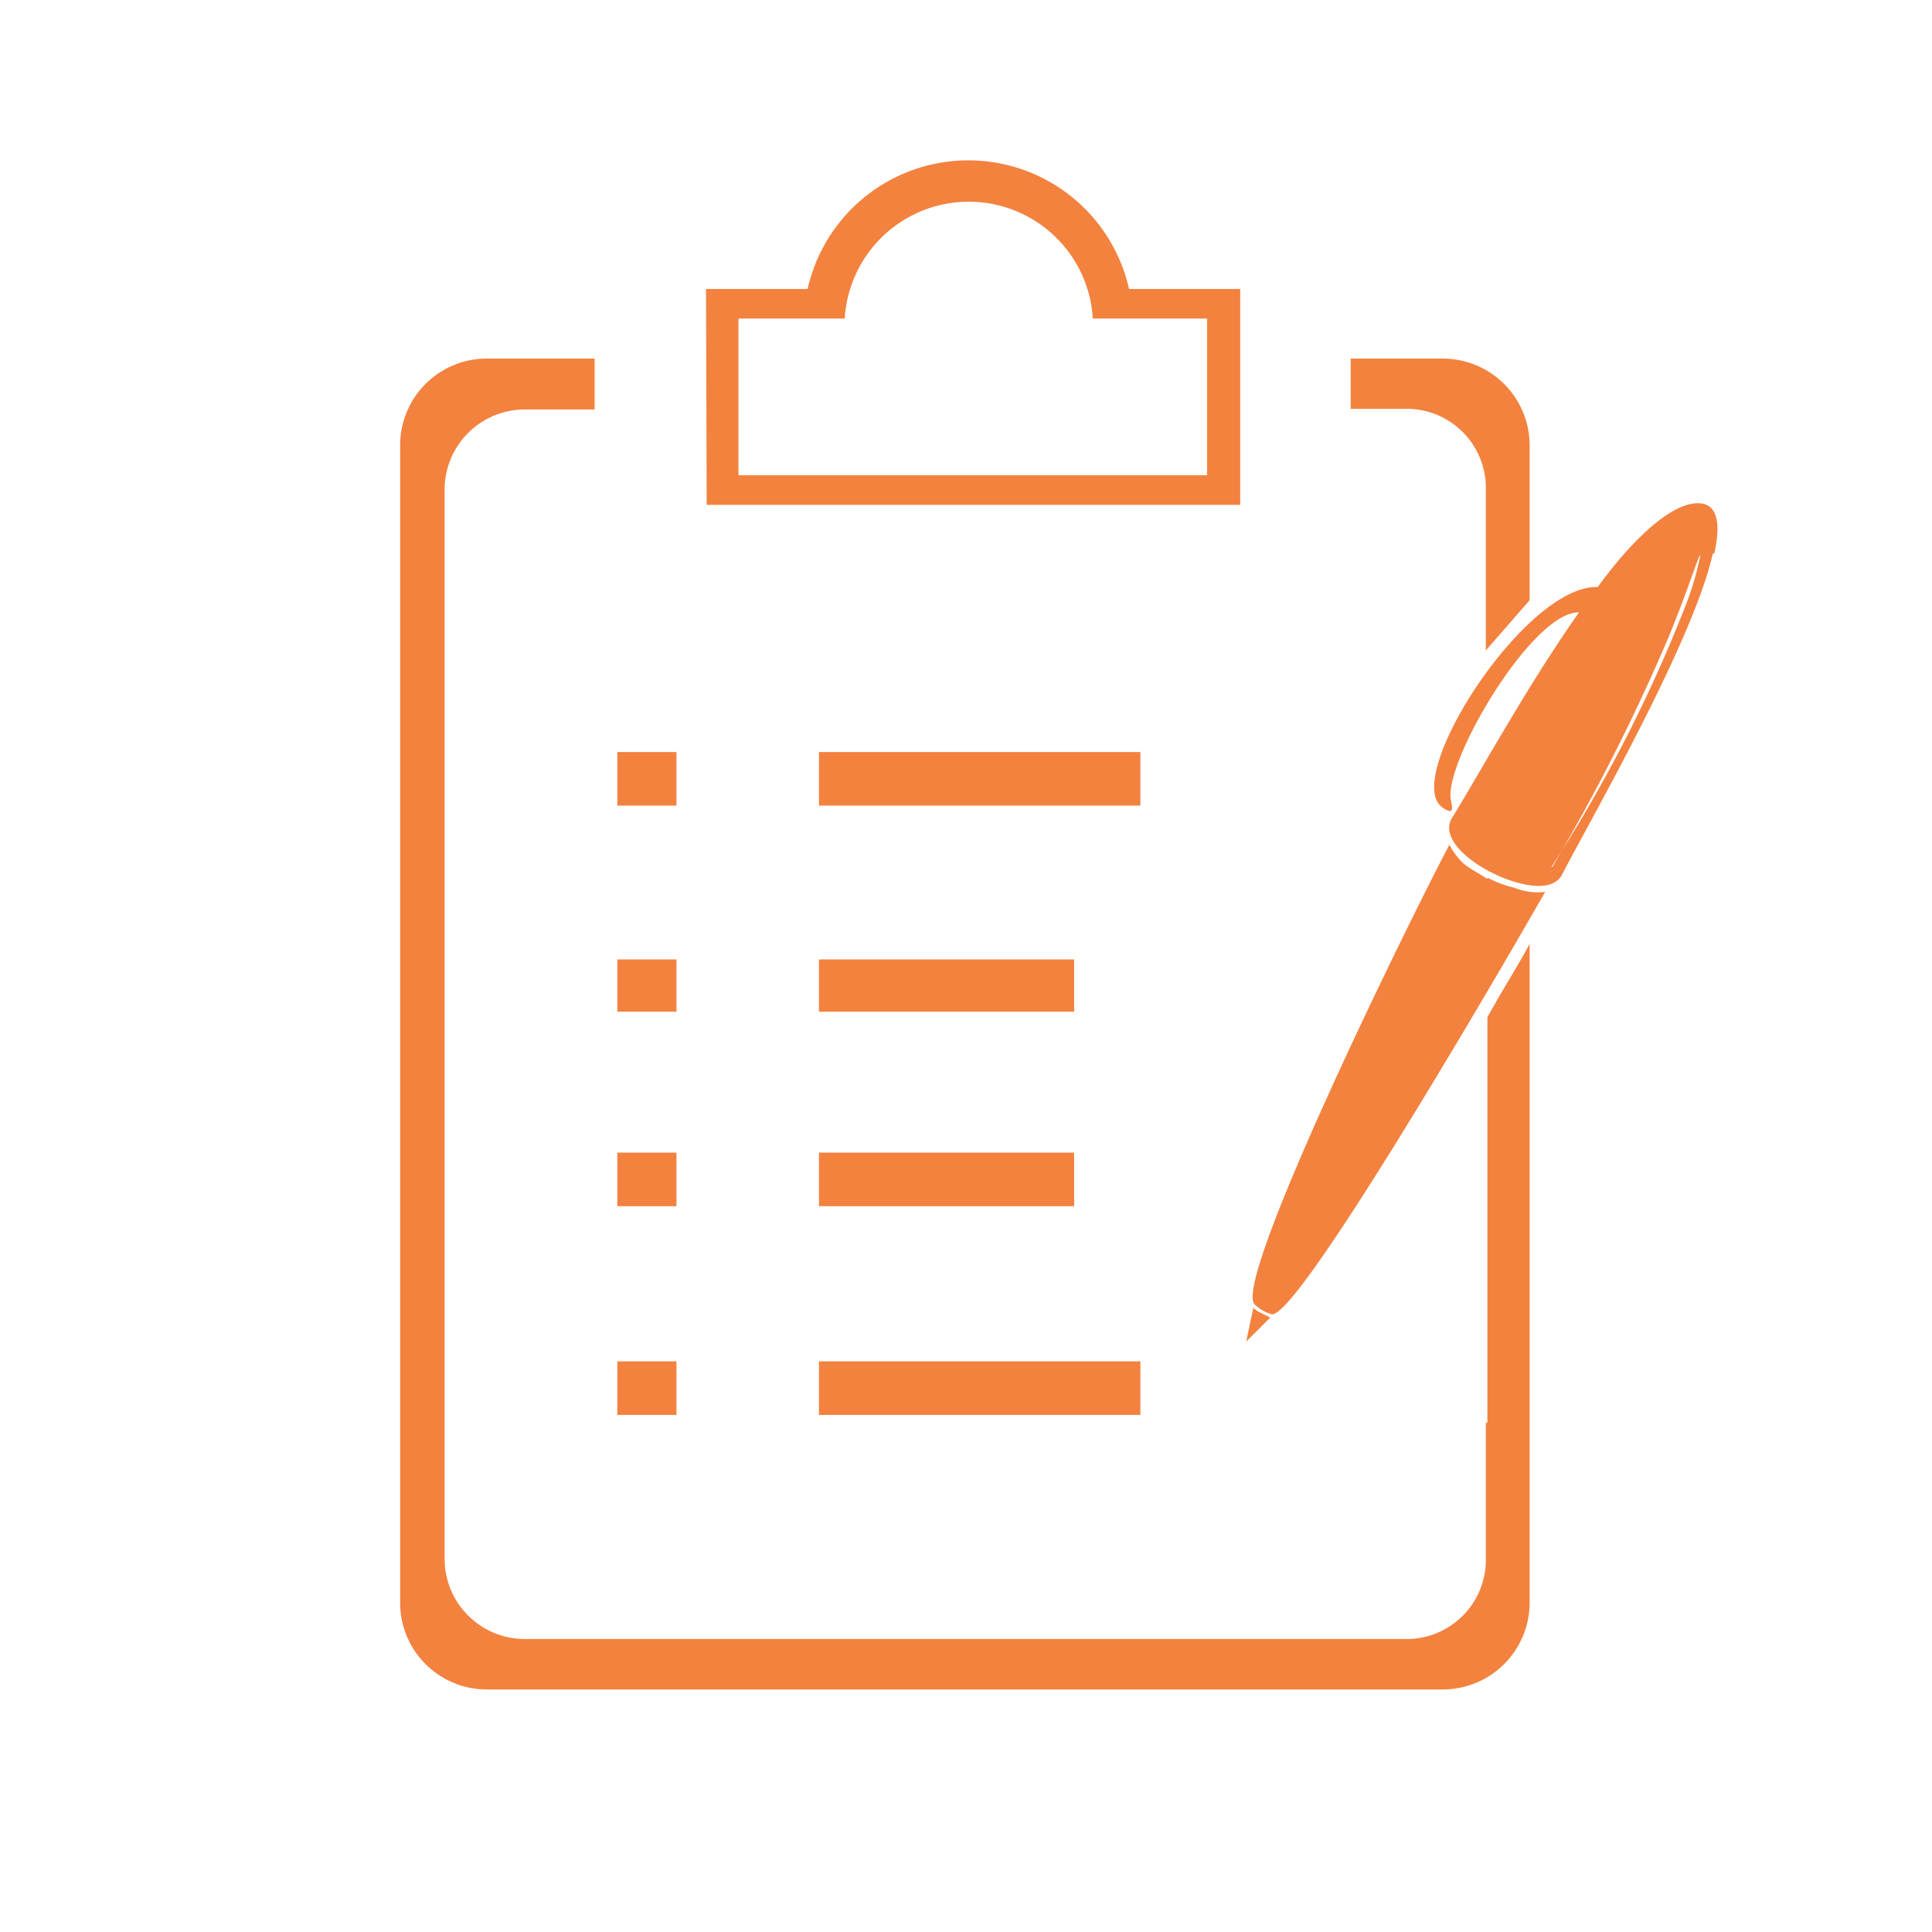 <svg xmlns="http://www.w3.org/2000/svg" viewBox="0 0 86.91 86.91"><defs><style>.cls-1,.cls-2{fill:#f3823f;}.cls-1{fill-rule:evenodd;}.cls-3{fill:none;}</style></defs><title>ser2_1</title><g id="圖層_2" data-name="圖層 2"><g id="圖層_2-2" data-name="圖層 2"><path class="cls-1" d="M21.93,16.13h4.82v2.29H23.58A3.61,3.61,0,0,0,20,22V70.12a3.61,3.61,0,0,0,3.62,3.61H63.23a3.56,3.56,0,0,0,3.61-3.61V64h.07V45.76c.7-1.27,1.39-2.35,1.9-3.3V72.15A3.91,3.91,0,0,1,64.88,76H21.93A3.9,3.9,0,0,1,18,72.15V20a3.9,3.9,0,0,1,3.93-3.87M66.84,29.26V22a3.56,3.56,0,0,0-3.61-3.61H60.76V16.13h4.12A3.91,3.91,0,0,1,68.81,20v7Z"/><rect class="cls-2" x="27.77" y="33.83" width="2.66" height="2.41"/><rect class="cls-2" x="36.84" y="33.83" width="14.46" height="2.41"/><rect class="cls-2" x="27.77" y="43.16" width="2.66" height="2.35"/><rect class="cls-2" x="36.84" y="43.16" width="11.48" height="2.35"/><rect class="cls-2" x="27.77" y="51.85" width="2.66" height="2.41"/><rect class="cls-2" x="36.84" y="51.85" width="11.48" height="2.41"/><rect class="cls-2" x="27.77" y="61.24" width="2.66" height="2.41"/><rect class="cls-2" x="36.84" y="61.24" width="14.46" height="2.41"/><path class="cls-1" d="M31.76,13h4.57a7.41,7.41,0,0,1,14.46,0h5v9.71h-24Zm1.46,1.33H38a5.59,5.59,0,0,1,11.16,0h5.14v7.05H33.22Z"/><path class="cls-1" d="M56.38,58.83l-.32,1.52,1.08-1.08-.38-.19a1.25,1.25,0,0,1-.38-.25"/><path class="cls-1" d="M66.91,39.54c-.38-.25-.76-.44-1.08-.7A3.22,3.22,0,0,1,65.2,38c-1.91,3.62-9.78,19.66-8.76,20.68a1.83,1.83,0,0,0,.76.44c1.14.26,10.15-15.22,12.31-19a2.81,2.81,0,0,1-1.4-.19,4.89,4.89,0,0,1-1.2-.45"/><path class="cls-1" d="M77.12,24.89c.32-1.46.13-2.41-1-2.23s-2.73,1.66-4.25,3.75c-3.24-.13-8.82,8.56-7,9.9.7.5.38-.19.38-.45-.12-1.9,3.74-8.37,5.78-8.31-2.29,3.24-4.51,7.3-5.72,9.26-.69,1.15,1.72,2.73,3.43,3,.7.12,1.27,0,1.52-.45,1.21-2.35,5.9-10.47,6.79-14.46M69.83,39h0a88.19,88.19,0,0,0,5.26-10.41c1-2.47,1.33-3.67,1.4-3.61a13.5,13.5,0,0,1-.7,2.35,65.17,65.17,0,0,1-6,11.67"/><rect class="cls-3" width="86.91" height="86.91"/></g></g></svg>